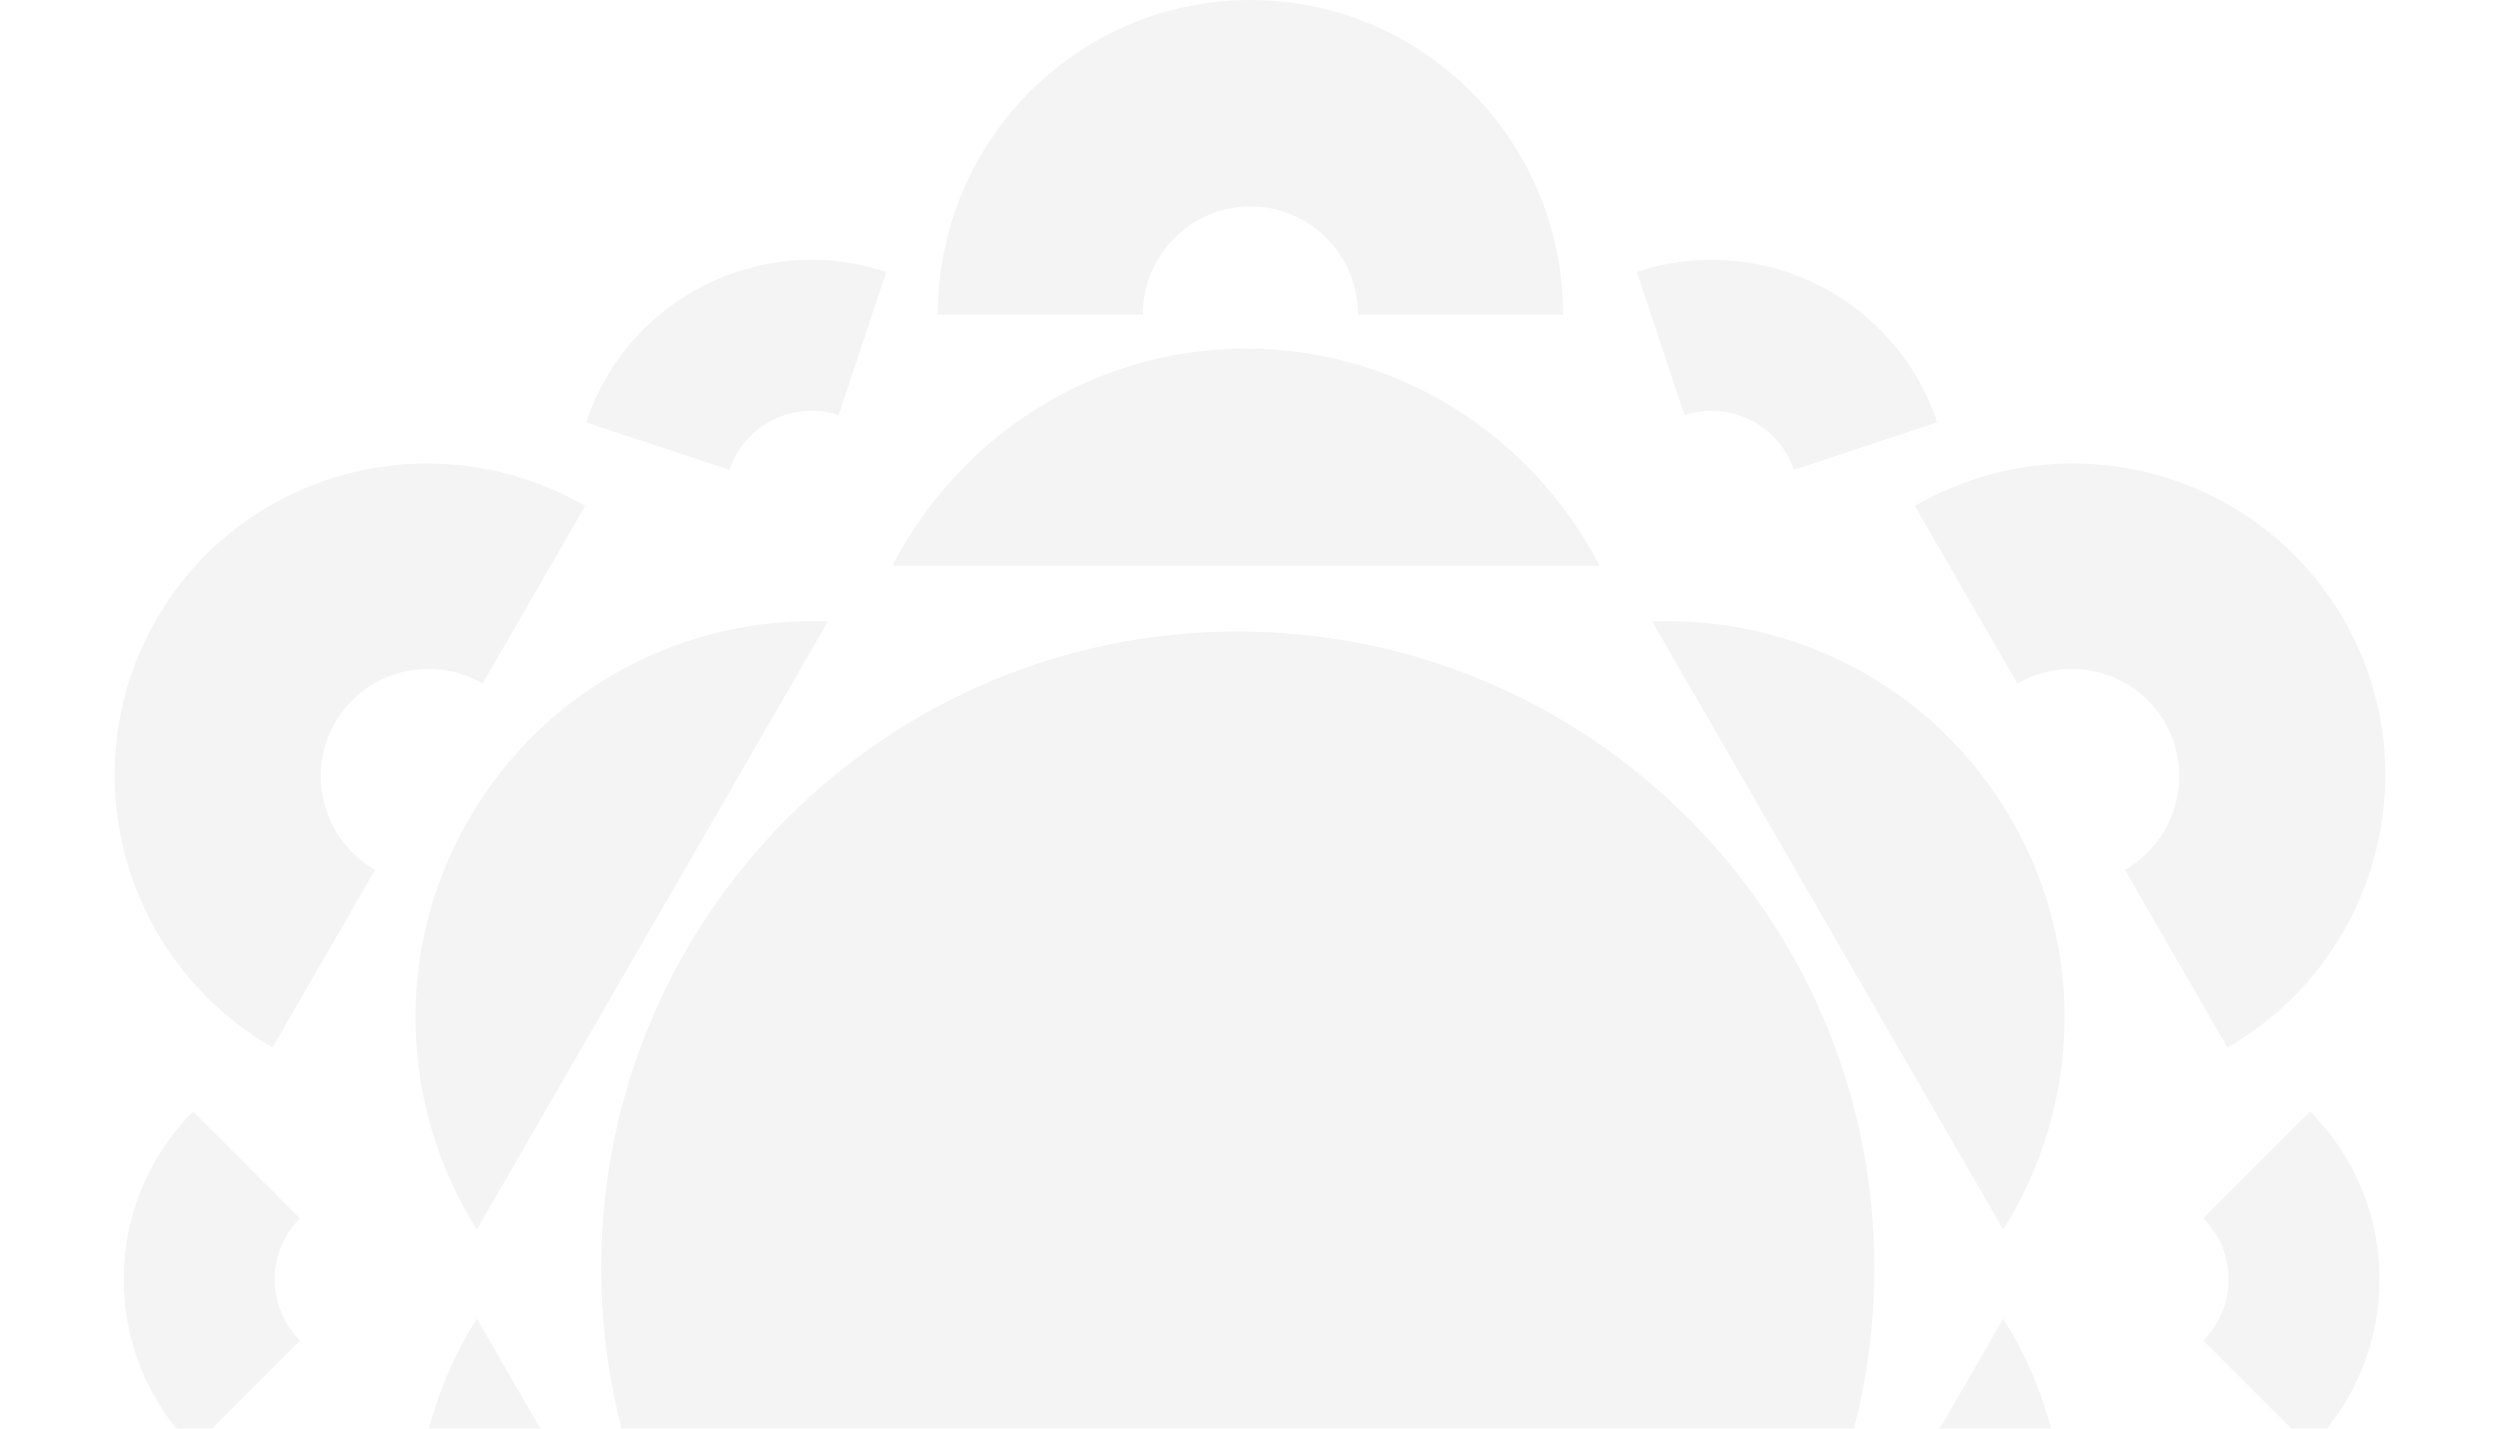 <svg width="434" height="248" viewBox="0 0 434 248" fill="none" xmlns="http://www.w3.org/2000/svg">
<g opacity="0.08">
<path d="M214.878 112.256C274.462 112.256 322.766 160.558 322.766 220.143C322.766 279.727 274.462 328.031 214.878 328.031C155.294 328.03 106.991 279.727 106.991 220.143C106.991 160.558 155.294 112.256 214.878 112.256Z" fill="#787878" stroke="#6D6D6D" stroke-width="5.247"/>
<path d="M375.825 125.443C380.976 134.365 377.883 145.819 368.886 151.013L386.69 181.85C412.822 166.763 421.85 133.492 406.858 107.526C391.866 81.559 358.539 72.743 332.407 87.83L350.211 118.666C359.19 113.482 370.664 116.503 375.825 125.443Z" fill="#787878"/>
<path d="M217.077 35.834C227.38 35.834 235.753 44.239 235.753 54.628L271.36 54.628C271.36 24.453 247.061 -9.14214e-05 217.077 -9.01108e-05C187.094 -8.88002e-05 162.795 24.453 162.795 54.628L198.402 54.628C198.402 44.26 206.755 35.834 217.077 35.834Z" fill="#787878"/>
<path d="M58.174 125.443C53.023 134.365 56.116 145.819 65.113 151.013L47.309 181.85C21.177 166.763 12.149 133.492 27.141 107.526C42.133 81.559 75.46 72.743 101.592 87.83L83.788 118.666C74.809 113.482 63.335 116.503 58.174 125.443Z" fill="#787878"/>
<path d="M292.441 72.091L284.167 47.21C305.76 40.029 329.104 51.708 336.291 73.318L311.41 81.592C308.798 73.737 300.296 69.479 292.441 72.091Z" fill="#787878"/>
<path d="M382.483 211.495L401.023 192.954C417.114 209.045 417.127 235.147 401.023 251.251L382.483 232.711C388.336 226.857 388.336 217.348 382.483 211.495Z" fill="#787878"/>
<path d="M52.081 232.708L33.54 251.249C17.449 235.158 17.436 209.055 33.54 192.951L52.081 211.492C46.227 217.346 46.227 226.854 52.081 232.708Z" fill="#787878"/>
<path d="M145.595 72.091L153.869 47.21C132.276 40.03 108.932 51.708 101.745 73.319L126.626 81.593C129.238 73.737 137.74 69.479 145.595 72.091Z" fill="#787878"/>
<path d="M349.183 142.249C335.947 119.324 311.521 106.891 286.803 107.878L347.759 213.457C360.972 192.544 362.419 165.174 349.183 142.249Z" fill="#787878"/>
<path d="M81.356 300.12C94.592 323.046 119.018 335.478 143.736 334.492L82.78 228.912C69.567 249.825 68.12 277.195 81.356 300.12Z" fill="#787878"/>
<path d="M349.183 300.121C335.947 323.047 311.521 335.479 286.803 334.493L347.759 228.913C360.972 249.826 362.419 277.196 349.183 300.121Z" fill="#787878"/>
<path d="M81.356 142.248C94.592 119.323 119.018 106.89 143.736 107.877L82.78 213.456C69.567 192.543 68.12 165.173 81.356 142.248Z" fill="#787878"/>
<path d="M216.297 60.515C189.635 60.515 166.49 75.808 154.903 98.229L277.692 98.229C266.105 75.808 242.96 60.515 216.297 60.515Z" fill="#787878"/>
</g>
</svg>
